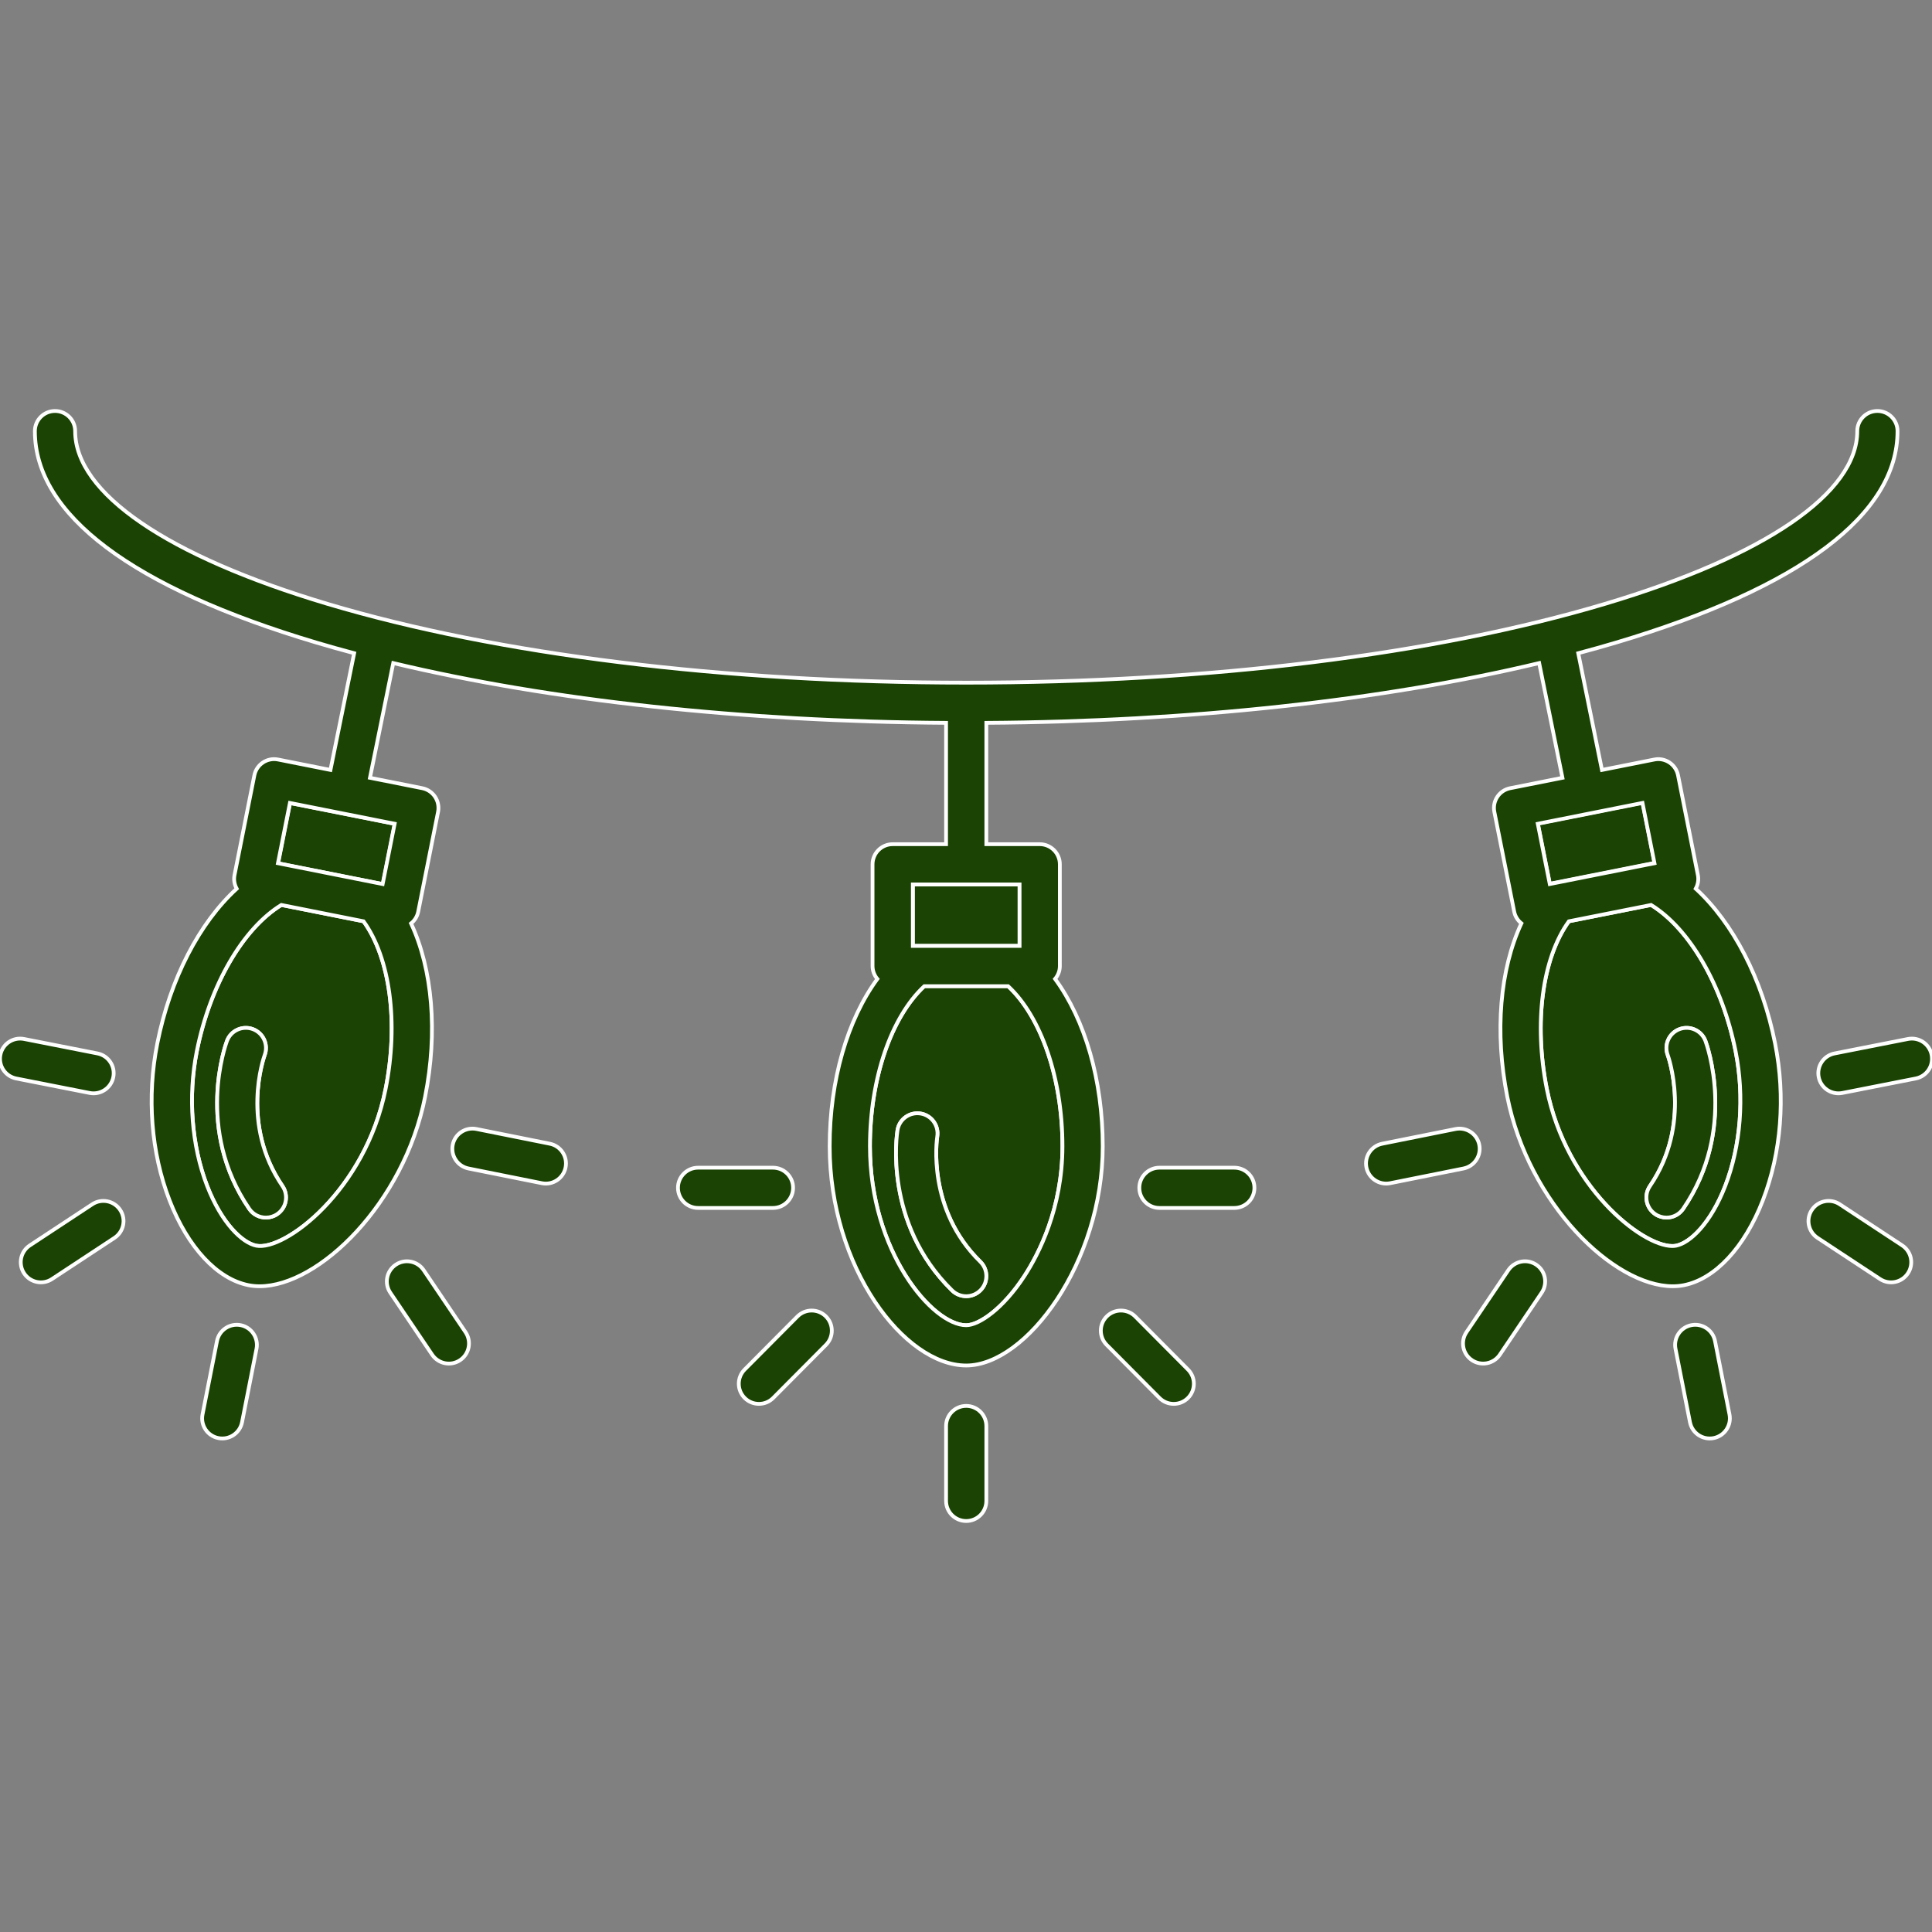 <!DOCTYPE svg PUBLIC "-//W3C//DTD SVG 1.1//EN" "http://www.w3.org/Graphics/SVG/1.1/DTD/svg11.dtd">
<!-- Uploaded to: SVG Repo, www.svgrepo.com, Transformed by: SVG Repo Mixer Tools -->
<svg version="1.1" id="Layer_1" xmlns="http://www.w3.org/2000/svg" xmlns:xlink="http://www.w3.org/1999/xlink" viewBox="0 0 511.999 511.999" xml:space="preserve" width="256px" height="256px" fill="#ffffff" stroke="#ffffff">
<rect x="0" y="0" width="511.999" height="511.999" fill="#808080" stroke="none"/>
<g id="SVGRepo_bgCarrier" stroke-width="0"/>
<g id="SVGRepo_tracerCarrier" stroke-linecap="round" stroke-linejoin="round"/>
<g id="SVGRepo_iconCarrier"> <rect x="74.98" y="215.385" transform="matrix(0.981 0.195 -0.195 0.981 45.323 -13.093)" style="fill:#1a4304ffffff;" width="28.295" height="16.289"/> <path style="fill:#1a4304ffffff;" d="M244.945,261.347c-8.793,8.168-14.403,24.528-14.403,42.428c0,27.867,16.551,47.423,25.512,47.423 c3.443,0,9.848-4.476,15.421-13.03c3.768-5.782,10.088-17.938,10.088-34.393c0-17.899-5.608-34.258-14.399-42.428H244.945z M259.866,341.904c-1.045,1.067-2.428,1.604-3.813,1.604c-1.347,0-2.693-0.506-3.732-1.522 c-18.234-17.842-14.636-41.48-14.474-42.478c0.471-2.908,3.219-4.881,6.121-4.41c2.901,0.471,4.873,3.201,4.414,6.101 c-0.121,0.78-2.789,19.275,11.402,33.16C261.891,336.42,261.928,339.798,259.866,341.904z"/> <g> <rect x="414.82" y="209.382" transform="matrix(-0.195 -0.981 0.981 -0.195 286.205 681.962)" style="fill:#1a4304ffffff;" width="16.289" height="28.295"/> <rect x="241.9" y="234.383" style="fill:#1a4304ffffff;" width="28.293" height="16.289"/> </g> <g> <path style="fill:#1a4304ffffff;" d="M74.555,239.821c-10.215,6.296-18.911,21.245-22.403,38.802c-2.387,11.998-1.382,25,2.753,35.672 c3.839,9.906,9.304,15.085,13.016,15.822c7.494,1.494,28.925-14.666,34.273-41.539c3.489-17.557,1.18-34.697-5.849-44.423 L74.555,239.821z M73.472,321.744c-0.92,0.63-1.969,0.932-3.007,0.932c-1.701,0-3.375-0.813-4.408-2.324 c-14.402-21.058-6.261-43.542-5.908-44.488c1.03-2.76,4.103-4.161,6.865-3.132c2.755,1.029,4.158,4.093,3.137,6.849 c-0.287,0.79-6.479,18.383,4.713,34.747C76.527,316.76,75.904,320.08,73.472,321.744z"/> <path style="fill:#1a4304ffffff;" d="M437.554,239.821l-21.79,4.333c-7.028,9.726-9.338,26.866-5.847,44.424 c5.118,25.73,25.016,41.63,33.247,41.632c0.366,0,0.707-0.031,1.023-0.095c3.712-0.739,9.177-5.916,13.016-15.822 c4.135-10.672,5.14-23.673,2.753-35.672C456.464,261.066,447.769,246.117,437.554,239.821z M446.051,320.352 c-1.033,1.51-2.706,2.324-4.408,2.324c-1.037,0-2.087-0.302-3.007-0.932c-2.433-1.663-3.055-4.983-1.392-7.416 c11.311-16.538,4.785-34.551,4.718-34.731c-1.03-2.76,0.372-5.833,3.132-6.865c2.76-1.029,5.834,0.372,6.865,3.132 C452.312,276.81,460.453,299.295,446.051,320.352z"/> </g> <g> <path style="fill:#1a4304;" d="M30.026,285.439c0.57-2.891-1.311-5.696-4.203-6.266L6.366,275.34 c-2.891-0.569-5.696,1.312-6.265,4.204c-0.569,2.891,1.311,5.696,4.203,6.266l19.457,3.833 C26.652,290.212,29.457,288.331,30.026,285.439z"/> <path style="fill:#1a4304;" d="M24.464,319.138L7.902,330.045c-2.46,1.622-3.141,4.929-1.52,7.39 c1.621,2.46,4.929,3.142,7.39,1.521l16.562-10.908c2.46-1.622,3.142-4.93,1.52-7.39C30.233,318.197,26.925,317.517,24.464,319.138z "/> <path style="fill:#1a4304;" d="M63.774,351.182c-2.892-0.569-5.697,1.311-6.267,4.203l-3.835,19.456 c-0.568,2.893,1.311,5.697,4.203,6.266c2.891,0.57,5.697-1.311,6.266-4.203l3.837-19.456 C68.545,354.558,66.664,351.751,63.774,351.182z"/> <path style="fill:#1a4304;" d="M112.277,336.604c-1.65-2.441-4.967-3.085-7.407-1.436c-2.445,1.65-3.086,4.965-1.438,7.41 l11.095,16.434c1.653,2.442,4.965,3.086,7.408,1.436c2.445-1.649,3.085-4.965,1.437-7.407L112.277,336.604z"/> <path style="fill:#1a4304;" d="M145.701,303.096l-19.443-3.899c-2.891-0.577-5.702,1.295-6.28,4.182 c-0.579,2.892,1.294,5.702,4.184,6.283l19.441,3.897c2.892,0.576,5.703-1.294,6.28-4.183 C150.465,306.485,148.591,303.675,145.701,303.096z"/> <path style="fill:#1a4304;" d="M505.633,275.34l-19.457,3.833c-2.892,0.569-4.772,3.375-4.203,6.266 c0.568,2.892,3.374,4.773,6.265,4.204l19.457-3.833c2.891-0.569,4.772-3.375,4.203-6.266 C511.329,276.652,508.525,274.771,505.633,275.34z"/> <path style="fill:#1a4304;" d="M504.097,330.045l-16.562-10.908c-2.461-1.621-5.769-0.939-7.39,1.521 c-1.622,2.46-0.94,5.769,1.52,7.39l16.562,10.908c2.461,1.621,5.769,0.94,7.39-1.521 C507.239,334.974,506.559,331.667,504.097,330.045z"/> <path style="fill:#1a4304;" d="M454.494,355.385c-0.57-2.891-3.375-4.772-6.267-4.203s-4.771,3.375-4.203,6.267l3.837,19.456 c0.569,2.892,3.375,4.772,6.266,4.203c2.892-0.57,4.771-3.374,4.203-6.266L454.494,355.385z"/> <path style="fill:#1a4304;" d="M407.129,335.167c-2.441-1.649-5.756-1.004-7.407,1.436l-11.095,16.437 c-1.649,2.442-1.008,5.759,1.437,7.407c2.442,1.649,5.755,1.005,7.408-1.436l11.095-16.434 C410.215,340.132,409.573,336.818,407.129,335.167z"/> <path style="fill:#1a4304;" d="M392.021,303.38c-0.579-2.888-3.39-4.759-6.28-4.182l-19.443,3.899 c-2.891,0.579-4.764,3.388-4.182,6.279c0.577,2.889,3.387,4.76,6.28,4.183l19.441-3.897 C390.728,309.08,392.6,306.271,392.021,303.38z"/> <path style="fill:#1a4304;" d="M248.383,301.198c0.46-2.901-1.512-5.63-4.414-6.101c-2.902-0.471-5.651,1.502-6.121,4.41 c-0.162,0.998-3.76,24.636,14.474,42.478c1.039,1.016,2.385,1.522,3.732,1.522c1.385,0,2.768-0.536,3.813-1.604 c2.061-2.106,2.025-5.483-0.081-7.545C245.595,320.473,248.262,301.978,248.383,301.198z"/> <path style="fill:#1a4304;" d="M211.322,348.881l-13.982,14.065c-2.077,2.089-2.068,5.467,0.023,7.545 c2.09,2.077,5.468,2.068,7.545-0.023l13.982-14.065c2.077-2.089,2.068-5.467-0.021-7.545 C216.777,346.781,213.398,346.792,211.322,348.881z"/> <path style="fill:#1a4304;" d="M300.85,348.881c-2.076-2.089-5.455-2.1-7.546-0.021c-2.089,2.078-2.099,5.456-0.021,7.545 l13.982,14.065c2.077,2.089,5.456,2.1,7.545,0.023c2.09-2.078,2.1-5.456,0.023-7.545L300.85,348.881z"/> <path style="fill:#1a4304;" d="M327.1,309.449h-19.832c-2.946,0-5.335,2.389-5.335,5.335s2.389,5.335,5.335,5.335H327.1 c2.946,0,5.335-2.389,5.335-5.335S330.047,309.449,327.1,309.449z"/> <path style="fill:#1a4304;" d="M210.173,314.784c0-2.946-2.389-5.335-5.335-5.335h-19.831c-2.946,0-5.335,2.389-5.335,5.335 s2.389,5.335,5.335,5.335h19.831C207.785,320.119,210.173,317.73,210.173,314.784z"/> <path style="fill:#1a4304;" d="M256.054,372.58c-2.946,0-5.335,2.389-5.335,5.335v19.833c0,2.946,2.389,5.335,5.335,5.335 s5.335-2.389,5.335-5.335v-19.833C261.389,374.969,259,372.58,256.054,372.58z"/> <path style="fill:#1a4304;" d="M70.151,279.581c1.02-2.757-0.382-5.82-3.137-6.849c-2.761-1.029-5.834,0.372-6.865,3.132 c-0.353,0.946-8.494,23.431,5.908,44.488c1.033,1.51,2.706,2.324,4.408,2.324c1.037,0,2.087-0.302,3.007-0.932 c2.433-1.663,3.055-4.983,1.392-7.416C63.672,297.964,69.864,280.372,70.151,279.581z"/> <path style="fill:#1a4304;" d="M449.384,235.506c0.599-1.094,0.82-2.358,0.575-3.591l-5.259-26.442 c-0.575-2.889-3.386-4.767-6.273-4.192l-13.895,2.764l-6.28-30.936c3.43-0.915,6.794-1.858,10.074-2.836 c48.761-14.538,74.535-33.91,74.535-56.021c0-2.946-2.389-5.335-5.335-5.335s-5.335,2.389-5.335,5.335 c0,16.425-24.389,33.117-66.914,45.796c-45.127,13.454-105.223,20.864-169.223,20.864c-63.998,0-124.095-7.41-169.223-20.864 c-42.526-12.679-66.915-29.37-66.915-45.796c0-2.946-2.389-5.335-5.335-5.335s-5.335,2.389-5.335,5.335 c0,22.111,25.774,41.482,74.537,56.021c3.279,0.978,6.644,1.921,10.073,2.836l-6.28,30.937l-13.895-2.764 c-2.894-0.575-5.698,1.303-6.273,4.192l-5.261,26.442c-0.247,1.235-0.023,2.504,0.58,3.6c-9.887,9.057-17.625,23.856-21.042,41.028 c-2.812,14.137-1.652,28.915,3.269,41.609c4.806,12.402,12.615,20.789,20.883,22.432c0.958,0.191,1.949,0.283,2.971,0.283 c15.68-0.005,38.216-21.903,43.85-50.208c3.413-17.162,1.935-33.794-3.723-45.944c0.945-0.758,1.64-1.838,1.895-3.118l5.261-26.442 c0.276-1.387-0.011-2.829-0.797-4.005c-0.786-1.176-2.006-1.993-3.394-2.269l-13.856-2.755l6.172-30.405 c41.67,9.948,92.656,15.496,146.504,15.841v32.155H236.57c-2.946,0-5.335,2.389-5.335,5.335v26.96c0,1.309,0.49,2.491,1.27,3.419 c-7.932,10.812-12.634,26.836-12.634,44.344c0,32.181,19.794,58.094,36.183,58.094c15.948,0,36.18-27.352,36.18-58.094 c0-17.508-4.7-33.537-12.628-44.351c0.778-0.927,1.265-2.107,1.265-3.413v-26.96c0-2.946-2.389-5.335-5.335-5.335h-14.147v-32.155 c53.849-0.345,104.835-5.893,146.504-15.84l6.172,30.405l-13.855,2.755c-2.891,0.575-4.766,3.384-4.191,6.274l5.259,26.442 c0.244,1.233,0.934,2.317,1.906,3.099c-5.666,12.153-7.149,28.791-3.735,45.964c5.632,28.308,28.168,50.207,43.846,50.206 c1.021,0,2.014-0.094,2.971-0.283c8.271-1.643,16.078-10.03,20.885-22.432c4.919-12.694,6.081-27.472,3.269-41.609 C467.006,259.368,459.273,244.559,449.384,235.506z M102.191,288.577c-5.347,26.873-26.778,43.032-34.273,41.539 c-3.712-0.739-9.175-5.916-13.016-15.822c-4.135-10.672-5.14-23.673-2.753-35.672c3.493-17.557,12.188-32.506,22.403-38.802 l21.789,4.333C103.371,253.88,105.68,271.021,102.191,288.577z M104.583,218.306l-3.177,15.976l-27.75-5.519l3.177-15.976 L104.583,218.306z M281.563,303.776c0,16.455-6.321,28.611-10.088,34.393c-5.574,8.554-11.977,13.03-15.421,13.03 c-8.961,0-25.512-19.557-25.512-47.423c0-17.902,5.61-34.261,14.403-42.428h22.218 C275.955,269.517,281.563,285.876,281.563,303.776z M270.2,234.386v16.289h-28.293v-16.289H270.2z M435.276,212.787l3.177,15.976 l-27.749,5.519l-3.179-15.976L435.276,212.787z M457.204,314.293c-3.839,9.906-9.305,15.085-13.016,15.822 c-0.318,0.063-0.658,0.095-1.023,0.095c-8.23-0.001-28.129-15.903-33.247-41.632c-3.49-17.558-1.181-34.698,5.847-44.424 l21.79-4.333c10.214,6.296,18.909,21.245,22.403,38.802C462.344,290.621,461.34,303.621,457.204,314.293z"/> <path style="fill:#1a4304;" d="M445.094,272.732c-2.76,1.031-4.163,4.105-3.132,6.865c0.068,0.18,6.593,18.193-4.718,34.731 c-1.663,2.433-1.041,5.753,1.392,7.416c0.92,0.63,1.969,0.932,3.007,0.932c1.701,0,3.375-0.813,4.408-2.324 c14.402-21.058,6.261-43.542,5.908-44.488C450.929,273.104,447.854,271.704,445.094,272.732z"/> </g> </g>
</svg>